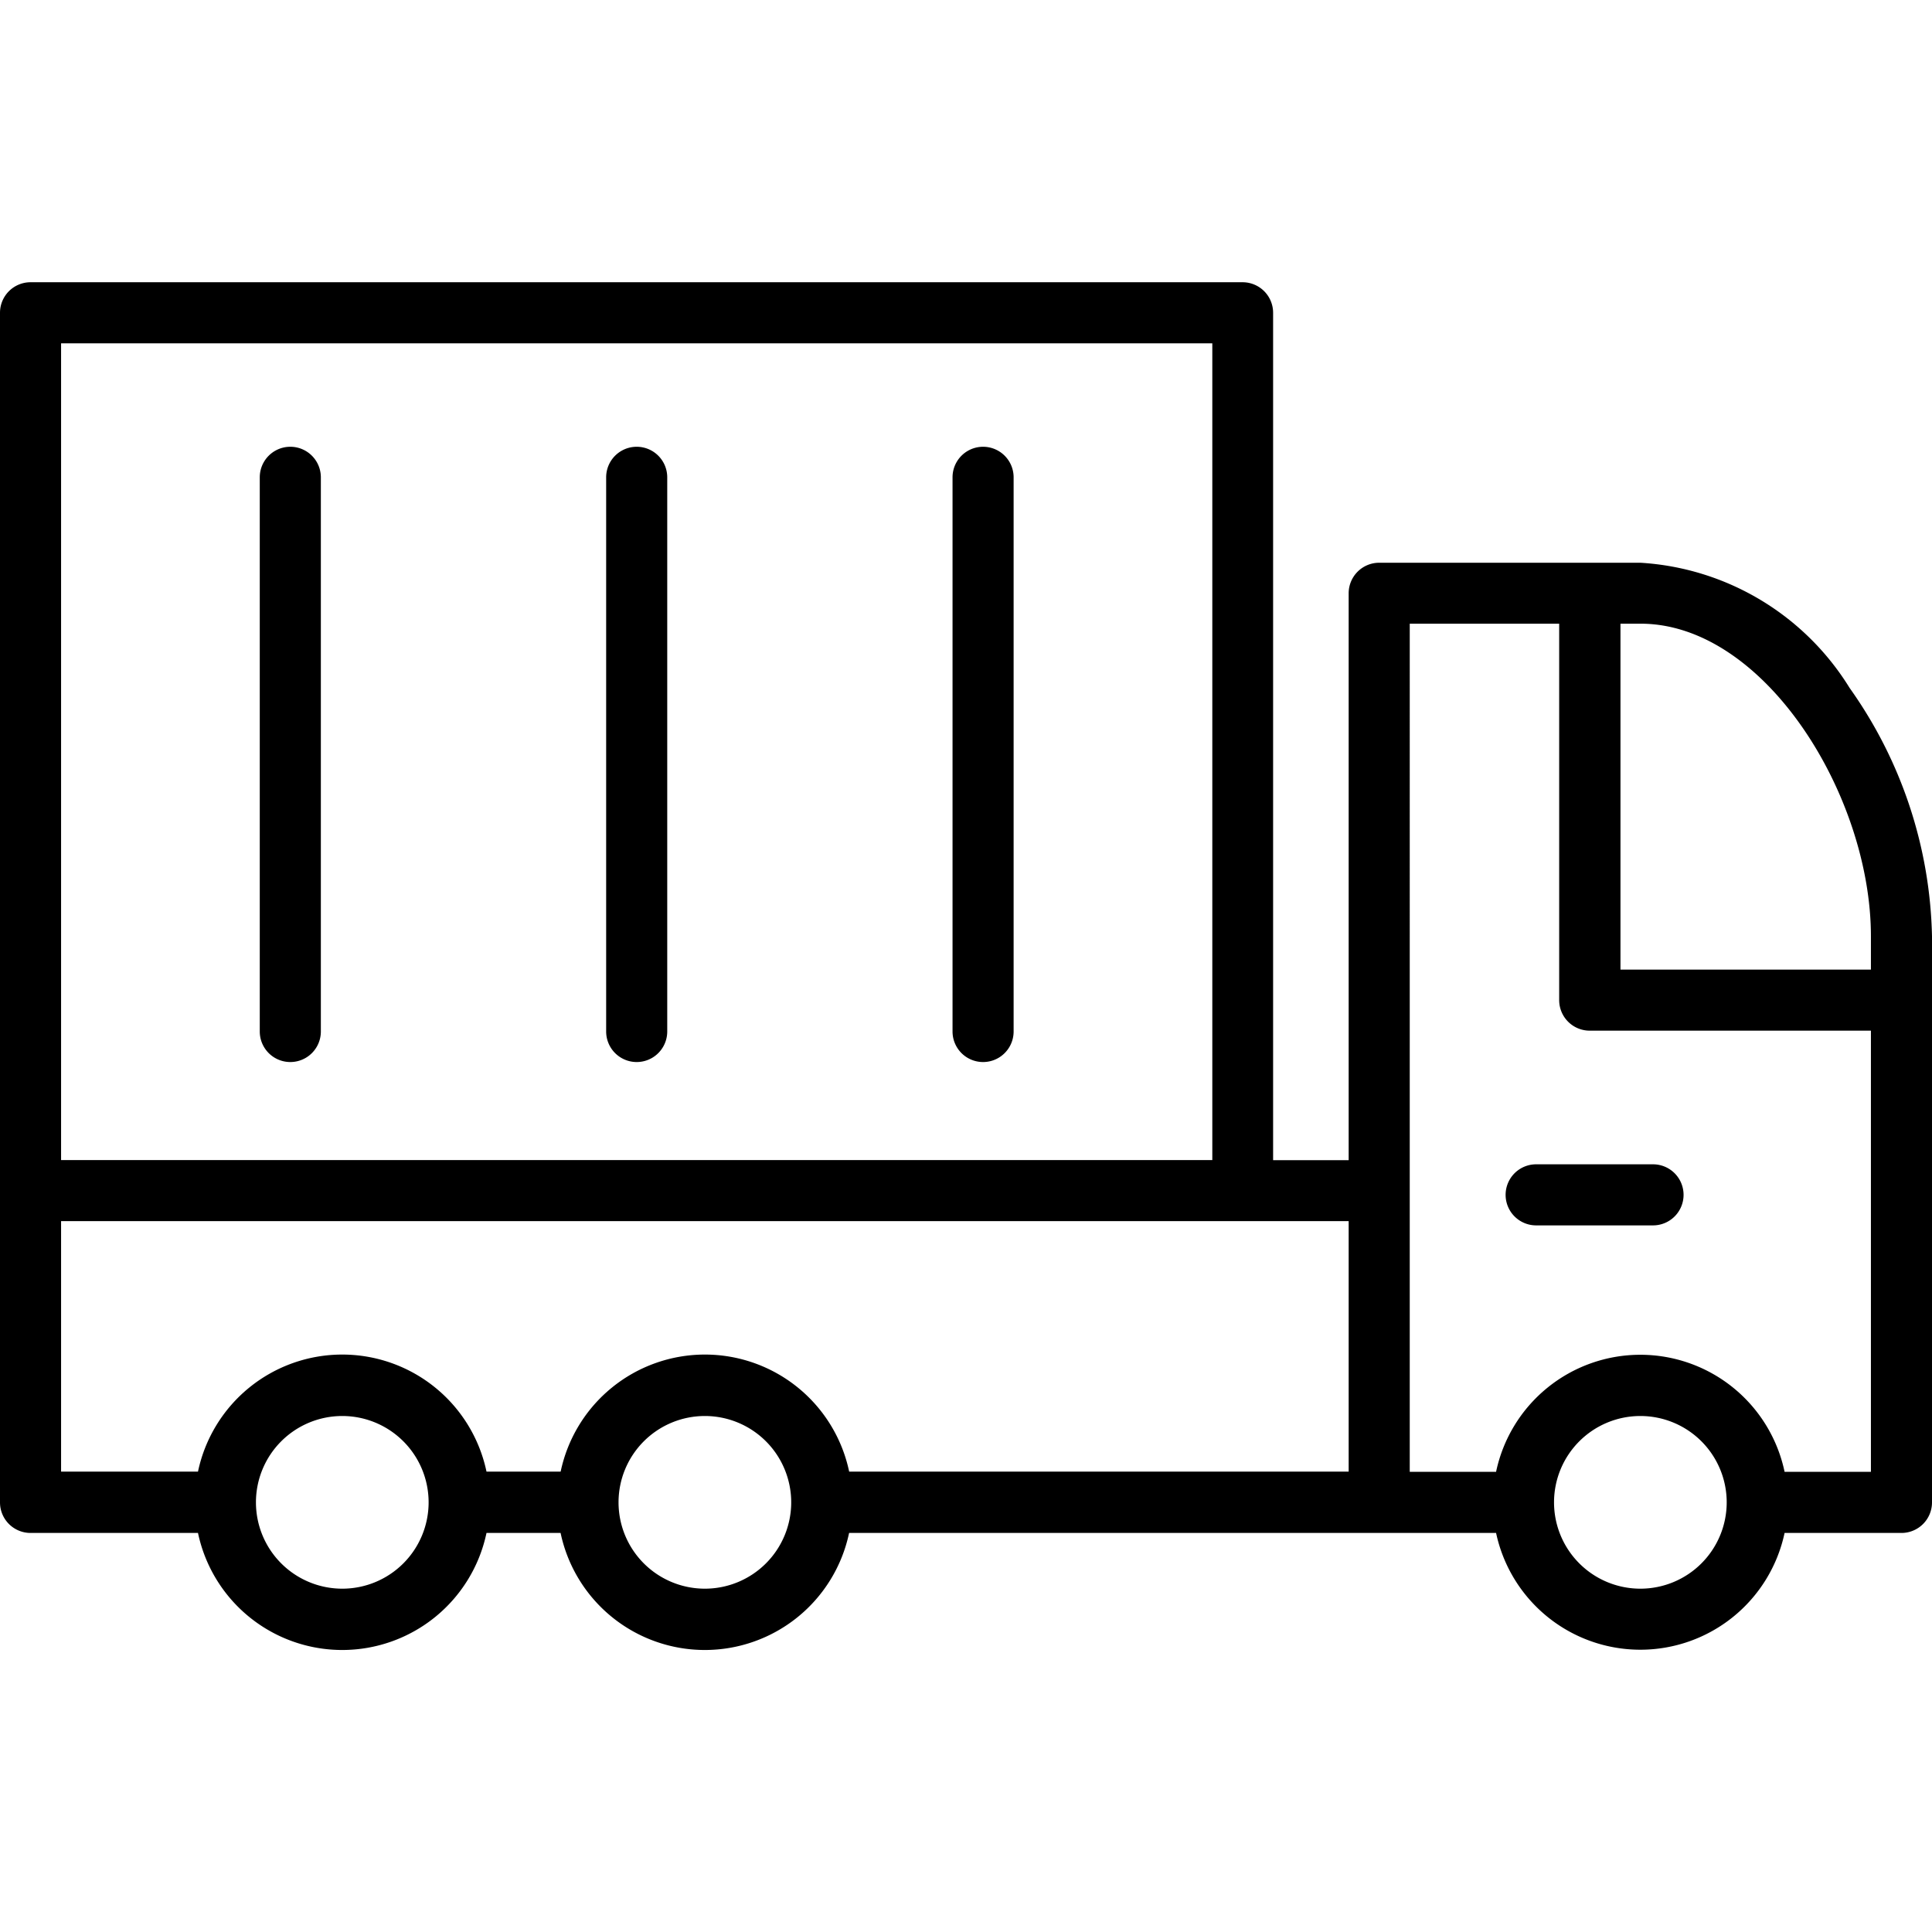 <svg xmlns="http://www.w3.org/2000/svg" width="29" height="29" viewBox="0 0 27.771 19.657">
    <path data-name="Path 20379" d="M31.587 23.98a3.8 3.8 0 0 0-3.008-1.8h-3.754a.439.439 0 0 0-.439.439v8.149H23.3V18.587a.439.439 0 0 0-.438-.439H5.439a.439.439 0 0 0-.439.439v17.1a.439.439 0 0 0 .439.439h2.407a2.119 2.119 0 0 0 4.147 0h1.065a2.119 2.119 0 0 0 4.147 0h9.3a2.12 2.12 0 0 0 4.147 0h1.68a.439.439 0 0 0 .439-.439v-8.138a6.385 6.385 0 0 0-1.184-3.569zm.306 3.569v.479h-3.6v-4.972h.289c1.783 0 3.311 2.47 3.311 4.493zm-9.467-8.523v11.74H5.878v-11.74zM5.878 31.644h18.508v3.6h-7.18a2.119 2.119 0 0 0-4.147 0h-1.066a2.119 2.119 0 0 0-4.147 0H5.878zm4.042 5.283a1.241 1.241 0 1 1 1.241-1.241 1.241 1.241 0 0 1-1.241 1.241zm5.212 0a1.241 1.241 0 1 1 1.241-1.241 1.241 1.241 0 0 1-1.241 1.241zm13.447 0a1.241 1.241 0 1 1 1.241-1.241 1.241 1.241 0 0 1-1.241 1.241zm2.073-1.68a2.119 2.119 0 0 0-4.147 0h-1.241V23.056h2.148v5.411a.439.439 0 0 0 .439.439h4.042v6.341zM29.2 31.266a.439.439 0 0 1-.439.439h-1.68a.439.439 0 0 1 0-.878h1.68a.439.439 0 0 1 .439.44zM8.734 28.918v-7.966a.439.439 0 1 1 .878 0v7.966a.439.439 0 1 1-.878 0zm4.979 0v-7.966a.439.439 0 0 1 .878 0v7.966a.439.439 0 1 1-.878 0zm4.979 0v-7.966a.439.439 0 1 1 .878 0v7.966a.439.439 0 0 1-.878 0z" transform="translate(-5 -18.148)" style="fill:#000"/>
</svg>
